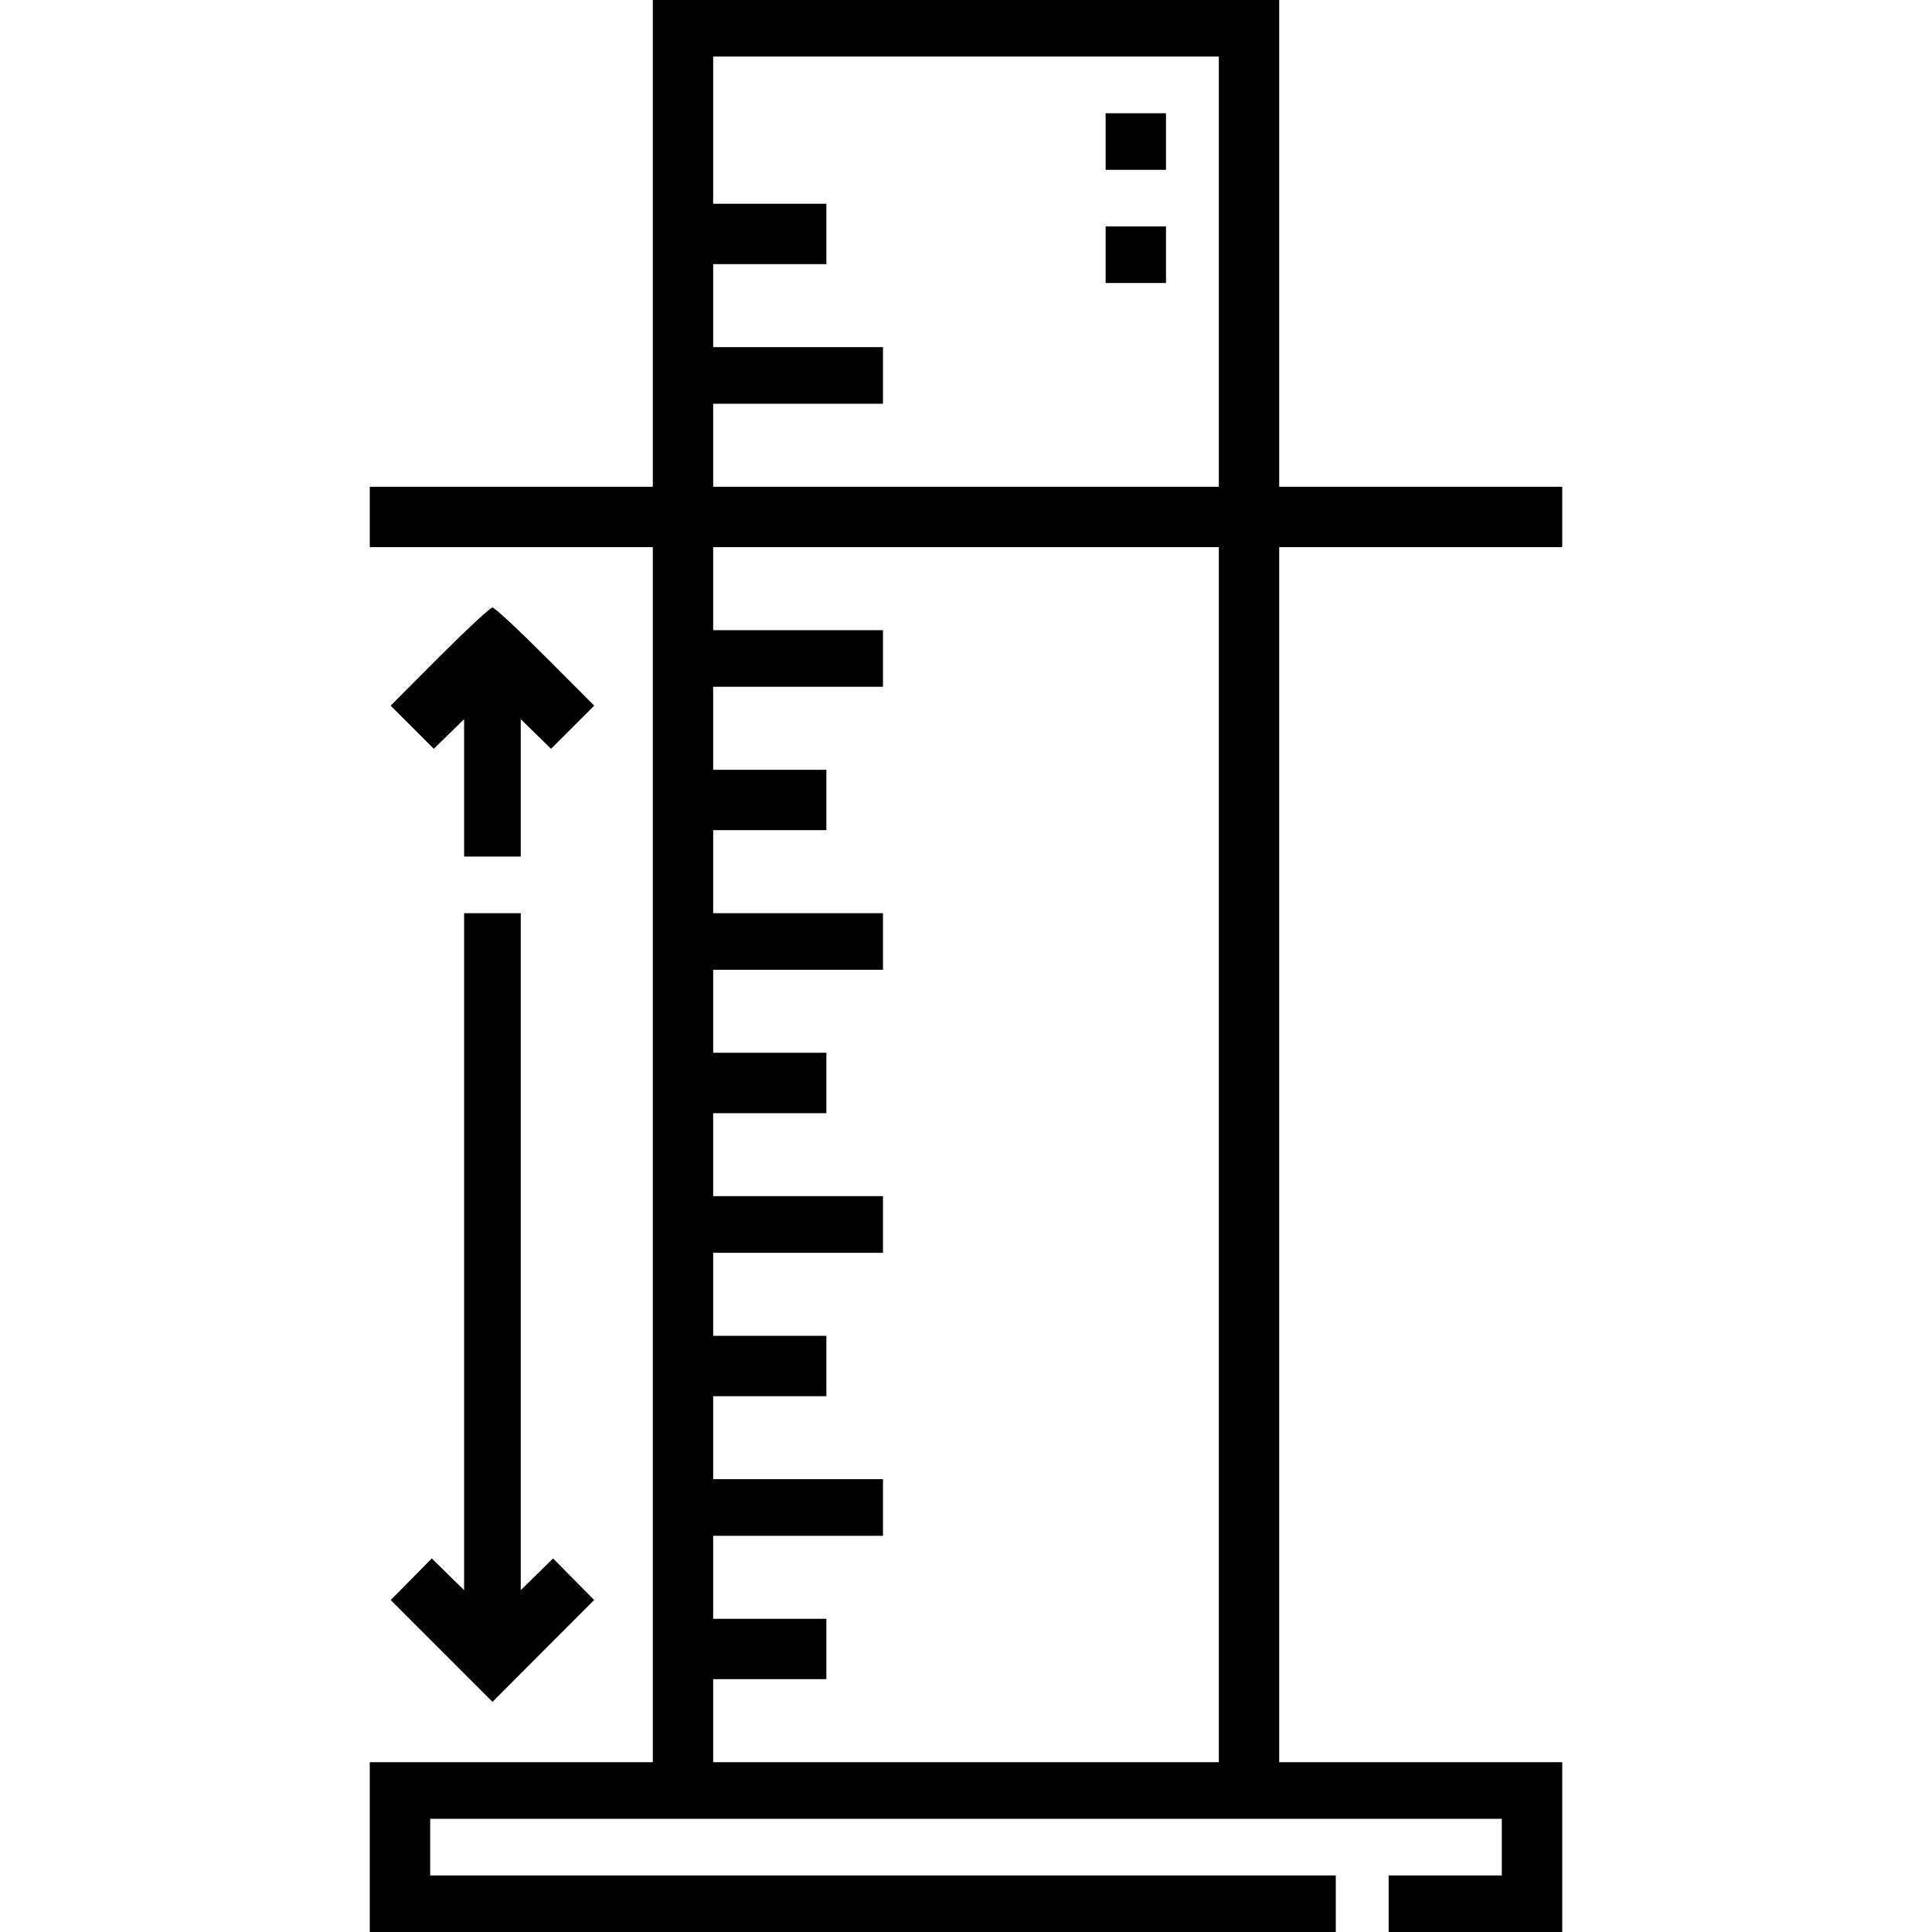 <svg width="45" height="45" viewBox="0 0 45 45" fill="none" xmlns="http://www.w3.org/2000/svg">
<path fill-rule="evenodd" clip-rule="evenodd" d="M15.205 5.669V11.338H11.909H8.613V12.041V12.744H11.909H15.205V26.895V41.045H11.909H8.613V43.023V45H19.863H31.113V44.341V43.682H20.566H10.02V43.023V42.363H22.5H34.98V43.023V43.682H33.662H32.344V44.341V45H34.365H36.387V43.023V41.045H33.091H29.795V26.895V12.744H33.091H36.387V12.041V11.338H33.091H29.795V5.669V0H22.5H15.205V5.669ZM16.611 3.032V4.746H17.93H19.248V5.449V6.152H17.93H16.611V7.119V8.086H18.589H20.566V8.745V9.404H18.589H16.611V10.371V11.338H22.5H28.389V6.328V1.318H22.5H16.611V3.032ZM25.752 3.296V3.955H26.455H27.158V3.296V2.637H26.455H25.752V3.296ZM25.752 5.933V6.592H26.455H27.158V5.933V5.273H26.455H25.752V5.933ZM16.611 13.711V14.678H18.589H20.566V15.337V15.996H18.589H16.611V16.963V17.93H17.93H19.248V18.633V19.336H17.93H16.611V20.303V21.27H18.589H20.566V21.929V22.588H18.589H16.611V23.555V24.521H17.93H19.248V25.225V25.928H17.93H16.611V26.895V27.861H18.589H20.566V28.52V29.18H18.589H16.611V30.146V31.113H17.93H19.248V31.816V32.52H17.93H16.611V33.486V34.453H18.589H20.566V35.112V35.772H18.589H16.611V36.738V37.705H17.93H19.248V38.408V39.111H17.93H16.611V40.078V41.045H22.5H28.389V26.895V12.744H22.5H16.611V13.711ZM10.239 15.293L9.099 16.436L9.602 16.939L10.104 17.441L10.457 17.096L10.81 16.751V18.351V19.951H11.47H12.129V18.351V16.751L12.482 17.096L12.835 17.441L13.338 16.939L13.841 16.436L12.7 15.293C12.073 14.665 11.52 14.15 11.47 14.15C11.42 14.15 10.866 14.665 10.239 15.293ZM10.81 29.154V37.038L10.434 36.669L10.057 36.299L9.579 36.784L9.1 37.268L10.286 38.454L11.471 39.639L12.655 38.453L13.839 37.267L13.36 36.783L12.882 36.299L12.506 36.669L12.129 37.038V29.154V21.27H11.47H10.81V29.154Z" fill="black"/>
</svg>
